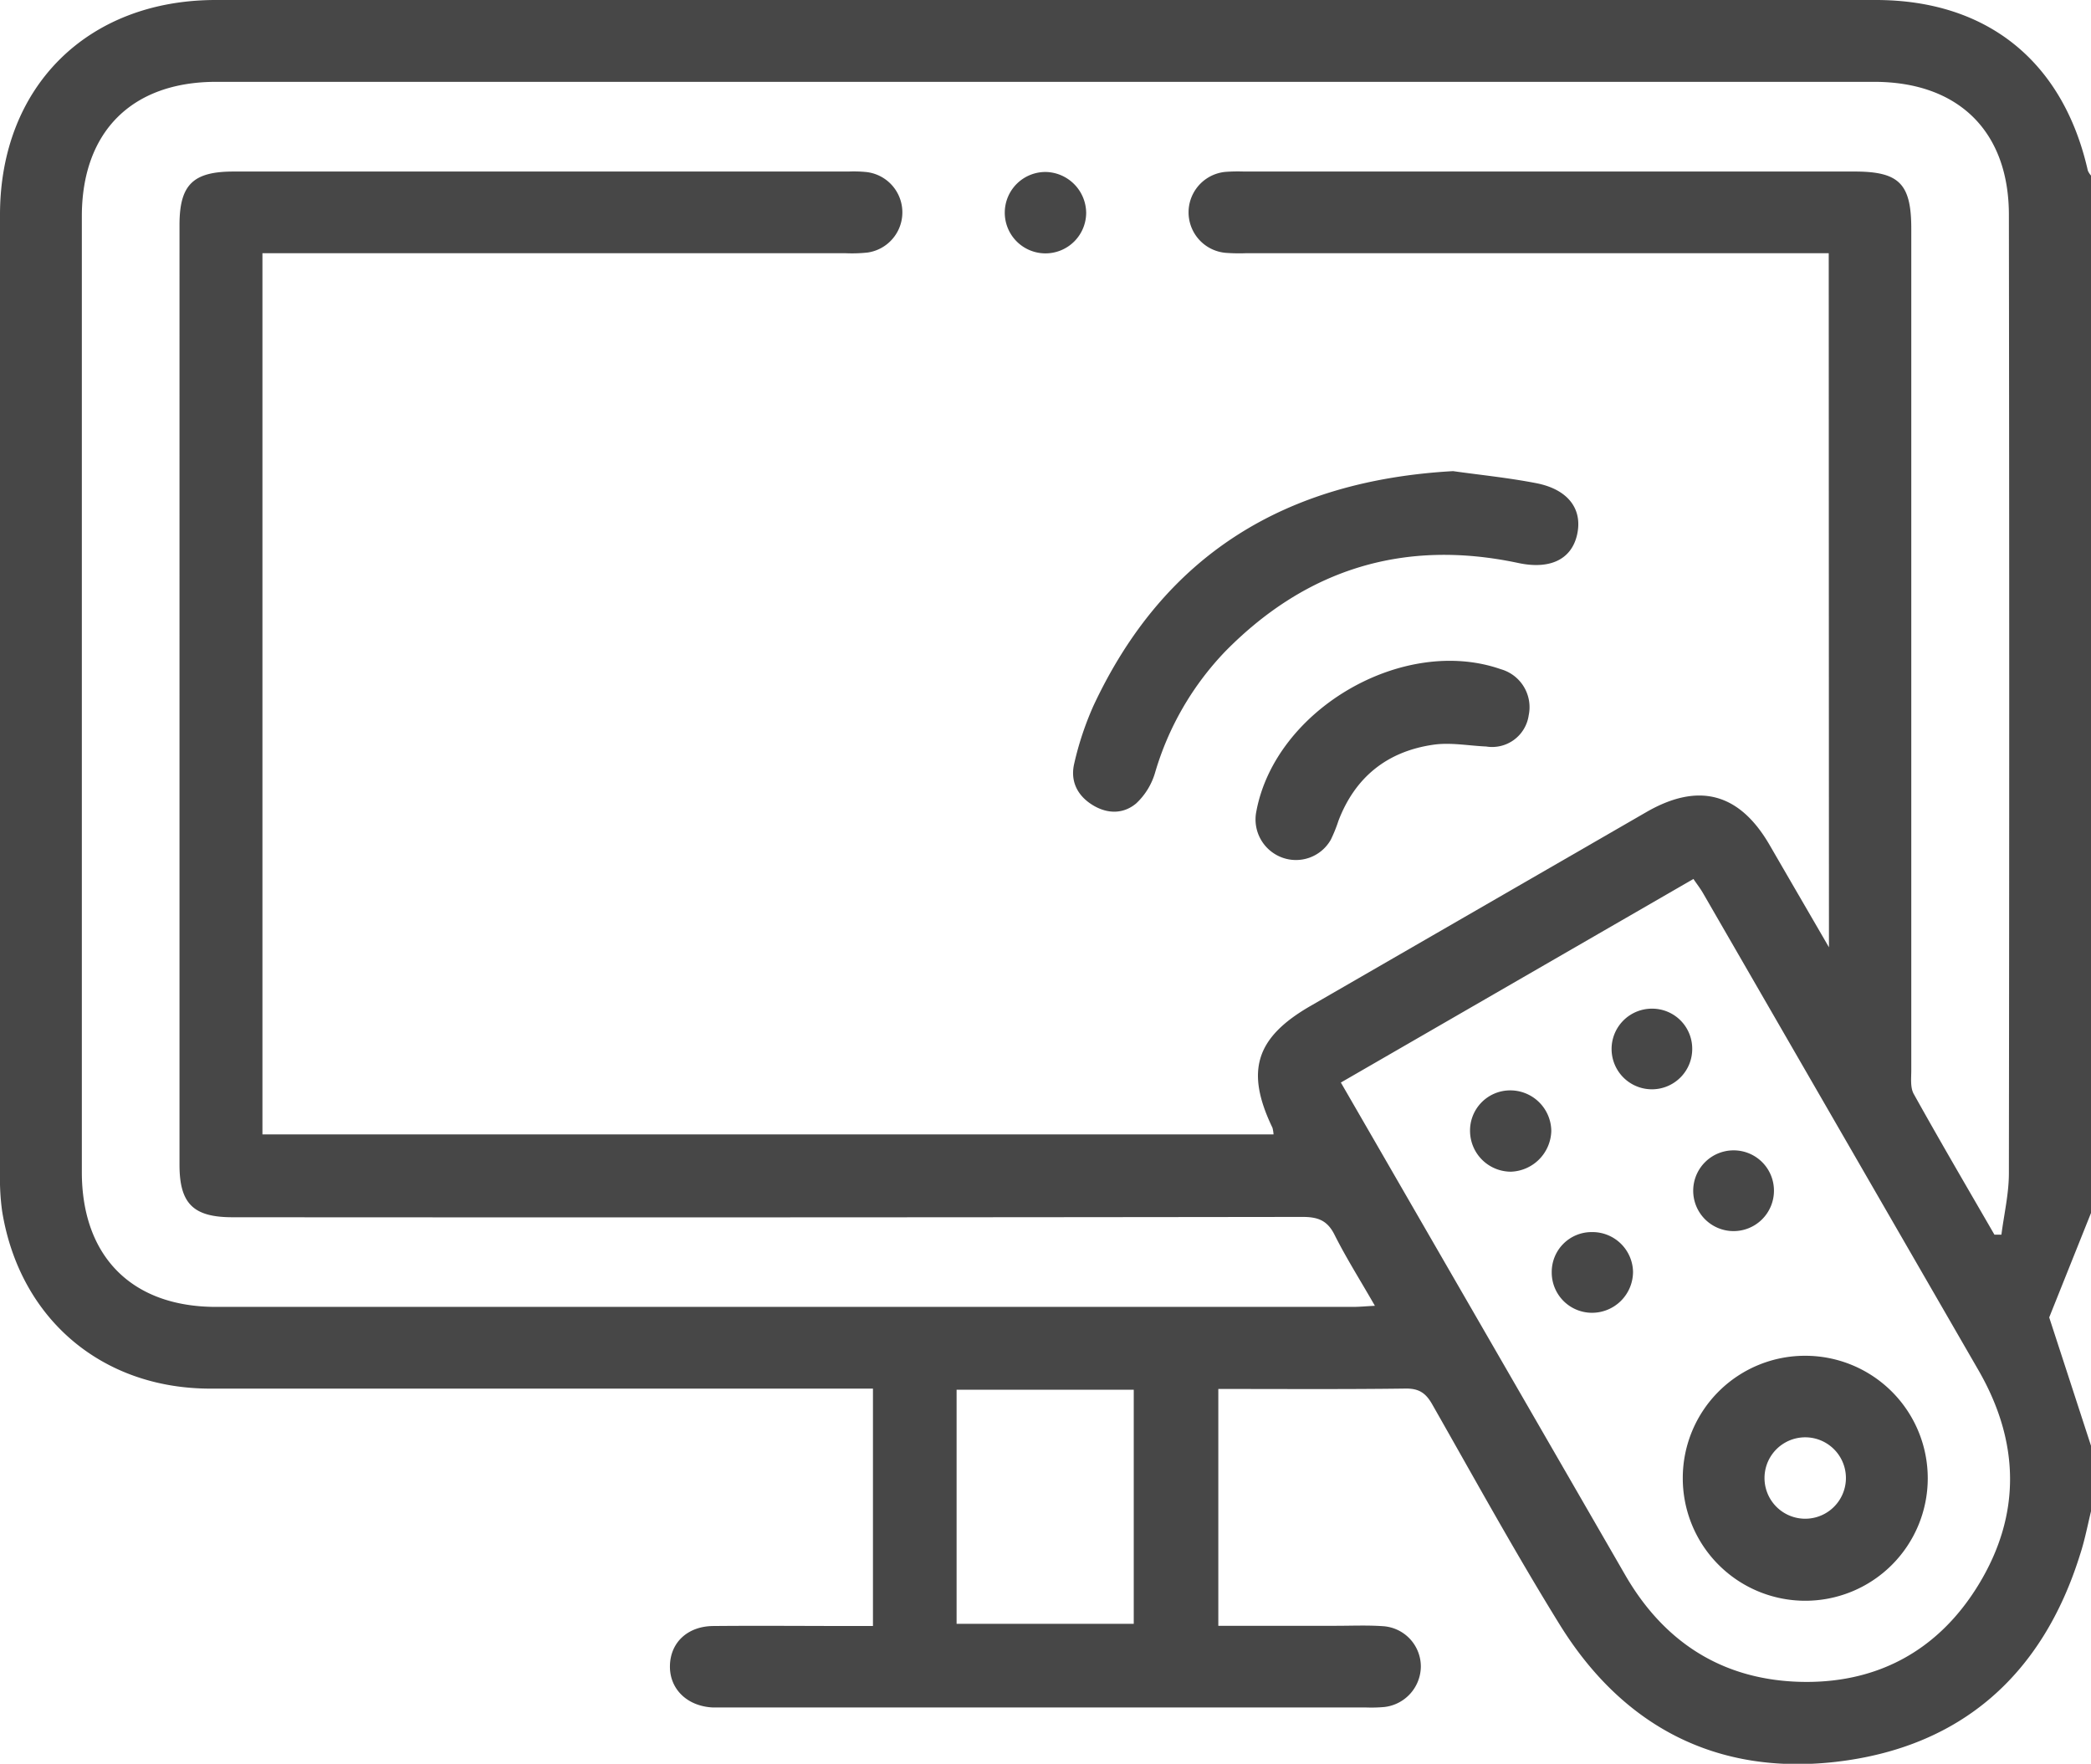 <svg xmlns="http://www.w3.org/2000/svg" viewBox="0 0 383.25 323.27"><defs><style>.cls-1{fill:#474747;}</style></defs><g id="Calque_2" data-name="Calque 2"><g id="Calque_1-2" data-name="Calque 1"><path class="cls-1" d="M383.25,277c-.64,2.64-1.15,5.32-2,7.91-6.88,22.09-21.86,35.35-44.72,38-21.77,2.51-39-6.37-50.61-25.07-8.19-13.23-15.7-26.9-23.41-40.44-1.18-2.08-2.43-2.94-4.92-2.9-11.34.15-22.68.07-34.29.07v43.41h21.57c2.87,0,5.75-.13,8.6.07a7.41,7.41,0,0,1,6.95,7.44,7.54,7.54,0,0,1-6.66,7.37,26.88,26.88,0,0,1-3.36.09H132.93c-.75,0-1.5,0-2.25,0-4.74-.21-8-3.4-7.89-7.7s3.32-7.19,7.93-7.23c8.61-.08,17.22,0,25.82,0H160V254.51h-4.29q-58.58,0-117.14,0c-20,0-35-12.89-38.18-32.52A42.87,42.87,0,0,1,0,215.26Q0,127.32,0,39.37C0,15.93,16,0,39.55,0H343.8c20.41,0,34.35,11.25,38.87,31.27a3.58,3.58,0,0,0,.58.91V222.32l-7.66,19.14c2.48,7.6,5.07,15.56,7.66,23.52ZM335.18,46.41H228.37a33.26,33.26,0,0,1-3.74-.07,7.45,7.45,0,0,1,0-14.84,31.35,31.35,0,0,1,3.36-.06H339.93c8.17,0,10.38,2.24,10.38,10.48q0,77.1,0,154.2c0,1.47-.21,3.2.45,4.38,4.82,8.66,9.83,17.21,14.79,25.79l1.28,0c.48-3.73,1.36-7.46,1.37-11.19q.12-87.77,0-175.53C368.27,24.14,359,15,343.51,15H39.6C24.15,15,15,24.16,15,39.65q0,87.57,0,175.16c0,15.48,9.17,24.72,24.59,24.72H248c1.17,0,2.35-.12,4-.2-2.65-4.63-5.24-8.72-7.39-13-1.32-2.66-3.06-3.29-5.88-3.29q-98.05.13-196.11.06c-7.2,0-9.72-2.49-9.72-9.64V41.25c0-7.38,2.45-9.81,9.91-9.81H155.51a23.49,23.49,0,0,1,3.36.1,7.44,7.44,0,0,1,.19,14.74,26.77,26.77,0,0,1-4.11.13H48.1V207.92H233.42a5.8,5.8,0,0,0-.2-1.23c-5-10.4-3.08-16.53,7-22.33l61.52-35.51c9.56-5.52,17.05-3.54,22.59,6,3.47,6,6.94,11.95,10.89,18.77Zm-89.42,152c5.62,9.72,10.91,18.89,16.2,28.05q17.94,31.06,35.87,62.13c7,12.17,17.5,19.08,31.51,19.64,14.34.56,25.8-5.51,33.28-17.75,7.89-12.91,7.56-26.24,0-39.35q-25.22-43.69-50.45-87.38c-.52-.91-1.17-1.74-1.79-2.65Zm-70.43,99.21H207.8V254.71H175.33Z"/><path class="cls-1" d="M266.33,86.35c4.7.67,10,1.19,15.26,2.21,5.91,1.16,8.56,4.84,7.44,9.56-1.07,4.46-5,6.29-10.73,5.07-20.8-4.43-38.7,1-53.61,16.08a54,54,0,0,0-13,22.41,12.52,12.52,0,0,1-3.41,5.54c-2.34,2-5.3,2-8,.34-2.88-1.76-4.15-4.47-3.38-7.66a56.66,56.66,0,0,1,3.53-10.58C213.36,101.7,235.54,88.08,266.33,86.35Z"/><path class="cls-1" d="M272.39,136.82c-3.22-.14-6.51-.78-9.64-.33-8.42,1.2-14.35,5.88-17.43,13.94a26.72,26.72,0,0,1-1.39,3.45,7.34,7.34,0,0,1-9,3.27,7.44,7.44,0,0,1-4.67-8.39c3.46-18.73,26.89-32.37,44.84-26.1a7.23,7.23,0,0,1,5.09,8.43A6.77,6.77,0,0,1,272.39,136.82Z"/><path class="cls-1" d="M199.08,39a7.46,7.46,0,1,1-7.34-7.48A7.57,7.57,0,0,1,199.08,39Z"/><path class="cls-1" d="M330.88,248.49a22.45,22.45,0,1,1-22.45,22.25A22.4,22.4,0,0,1,330.88,248.49ZM338.33,271a7.46,7.46,0,0,0-14.92-.21,7.46,7.46,0,1,0,14.92.21Z"/><path class="cls-1" d="M276.94,214.75a7.5,7.5,0,0,1-7.5-7.3,7.36,7.36,0,0,1,7.13-7.6,7.52,7.52,0,0,1,7.76,7.42A7.67,7.67,0,0,1,276.94,214.75Z"/><path class="cls-1" d="M310.16,192.21a7.39,7.39,0,1,1-7.38-7.34A7.34,7.34,0,0,1,310.16,192.21Z"/><path class="cls-1" d="M291.75,225.82a7.44,7.44,0,0,1,7.56,7.21,7.52,7.52,0,0,1-7.6,7.58,7.38,7.38,0,0,1-7.3-7.43A7.3,7.3,0,0,1,291.75,225.82Z"/><path class="cls-1" d="M325.14,218.23a7.4,7.4,0,1,1-7.3-7.39A7.38,7.38,0,0,1,325.14,218.23Z"/></g></g></svg>